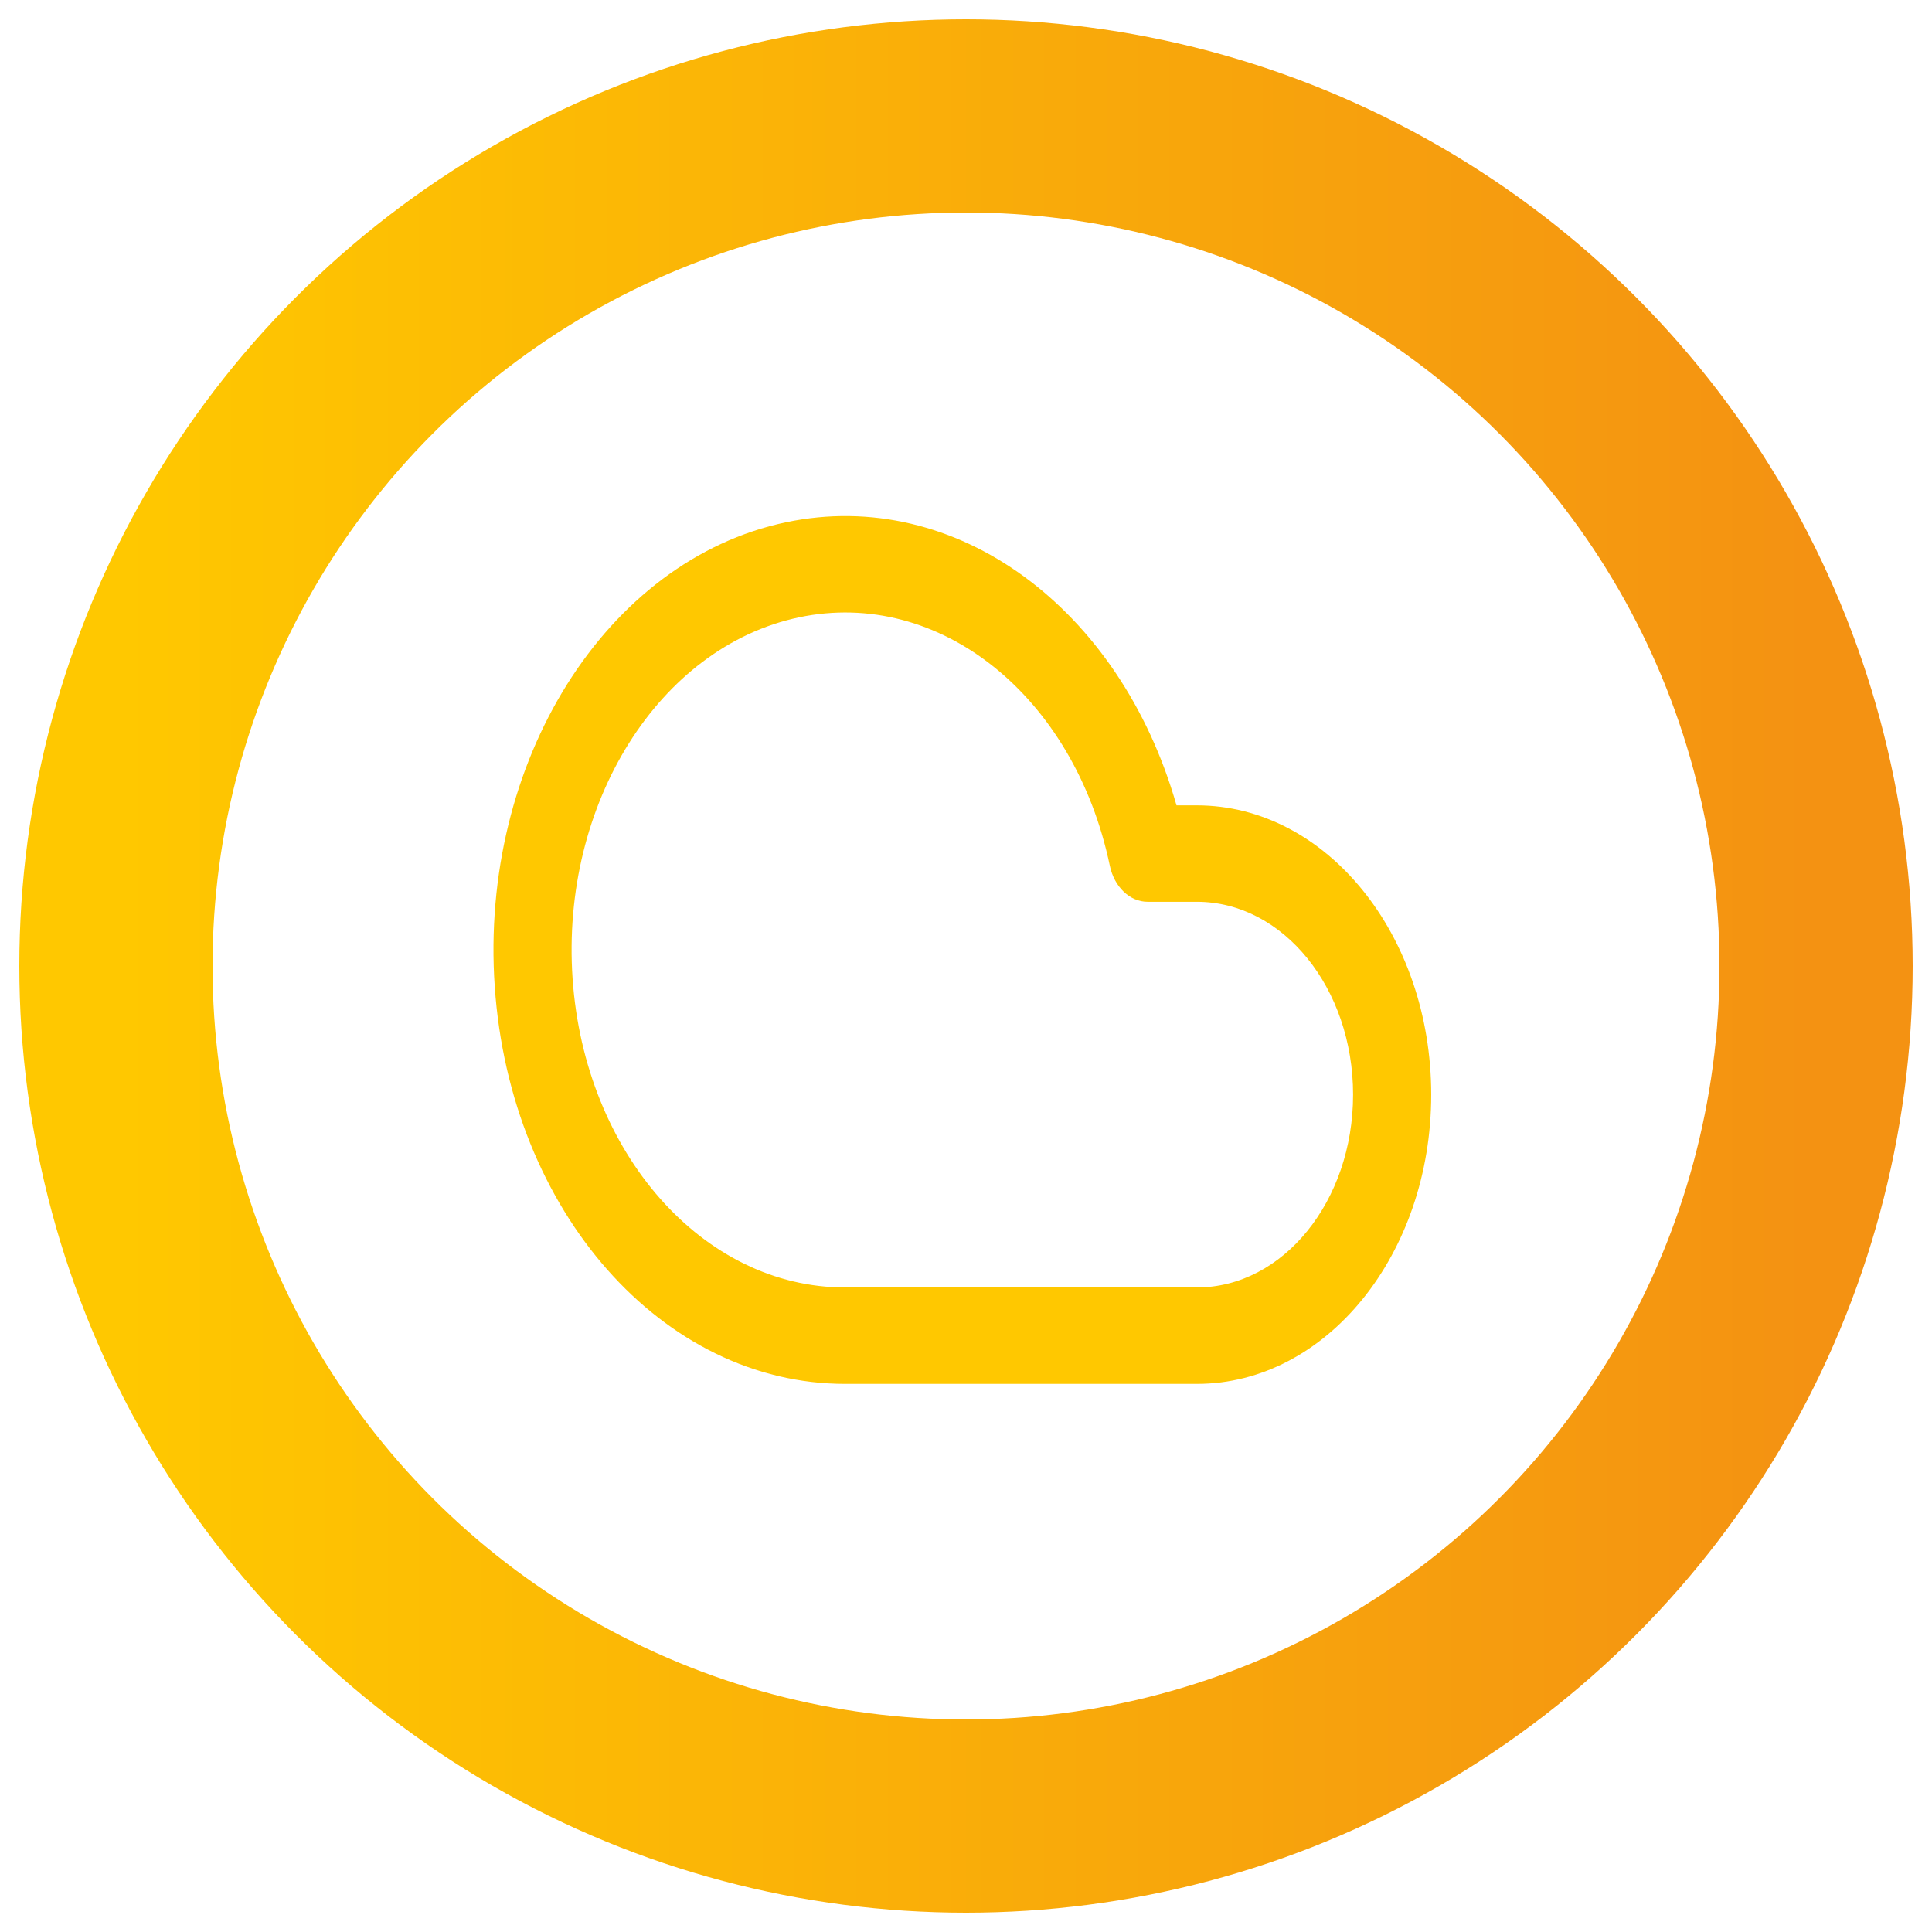 <?xml version="1.0" encoding="UTF-8" standalone="no"?>
<svg
   width="50px"
   height="50px"
   viewBox="0 0 50 50"
   version="1.1"
   id="svg1822"
   sodipodi:docname="icon-anywhere.svg"
   inkscape:version="1.1.1 (3bf5ae0d25, 2021-09-20)"
   xmlns:inkscape="http://www.inkscape.org/namespaces/inkscape"
   xmlns:sodipodi="http://sodipodi.sourceforge.net/DTD/sodipodi-0.dtd"
   xmlns:xlink="http://www.w3.org/1999/xlink"
   xmlns="http://www.w3.org/2000/svg"
   xmlns:svg="http://www.w3.org/2000/svg">
  <sodipodi:namedview
     id="namedview1824"
     pagecolor="#ffffff"
     bordercolor="#666666"
     borderopacity="1.0"
     inkscape:pageshadow="2"
     inkscape:pageopacity="0.0"
     inkscape:pagecheckerboard="0"
     showgrid="false"
     inkscape:zoom="21.78"
     inkscape:cx="25"
     inkscape:cy="25"
     inkscape:window-width="2480"
     inkscape:window-height="1297"
     inkscape:window-x="-8"
     inkscape:window-y="-8"
     inkscape:window-maximized="1"
     inkscape:current-layer="svg1822" />
  <!-- Generator: Sketch 60.1 (88133) - https://sketch.com -->
  <title
     id="title1806">icon20</title>
  <desc
     id="desc1808">Created with Sketch.</desc>
  <defs
     id="defs1811">
    <path
       d="M37.073,12.818 C43.896,12.818 49.427,18.349 49.427,25.171 C49.427,31.994 43.896,37.525 37.073,37.525 L18.545,37.525 C8.913,37.532 0.882,30.16 0.067,20.563 C-0.748,10.966 5.925,2.345 15.42,0.728 C24.379,-0.798 33.032,4.392 36.002,12.818 L37.073,12.818 Z M37.073,16.936 L34.479,16.936 C33.54,16.936 32.72,16.301 32.486,15.392 C30.613,8.139 23.496,3.529 16.111,4.787 C8.726,6.045 3.536,12.75 4.17,20.214 C4.804,27.679 11.051,33.413 18.543,33.407 L37.073,33.407 C41.622,33.407 45.309,29.72 45.309,25.171 C45.309,20.623 41.622,16.936 37.073,16.936 Z"
       id="path-1" />
   <linearGradient id="linearGradient" x1="0%" y1="0%" x2="100%" y2="0%">
      <stop offset="0%"   stop-color="#ffc800"/>
      <stop offset="100%" stop-color="#f49212"/>
    </linearGradient>
  </defs>
  <circle
     cx="25"
     cy="25"
     r="22"
     stroke="url(#linearGradient)"
     fill="transparent"
     stroke-width="5"
     id="circle1820" />
  <g
     id="Design"
     stroke="none"
     stroke-width="1"
     fill="none"
     fill-rule="evenodd"
     transform="matrix(0.491,0,0,0.606,12.771,12.772)">
    <g
       id="Design-Spec"
       transform="translate(-842,-4550)">
      <g
         id="icon20"
         transform="translate(842,4550.5)">
        <use
           id="Combined-Shape"
           fill="#ffc800"
           fill-rule="nonzero"
           xlink:href="#path-1"
           x="0"
           y="0"
           width="100%"
           height="100%" />
      </g>
    </g>
  </g>
</svg>
